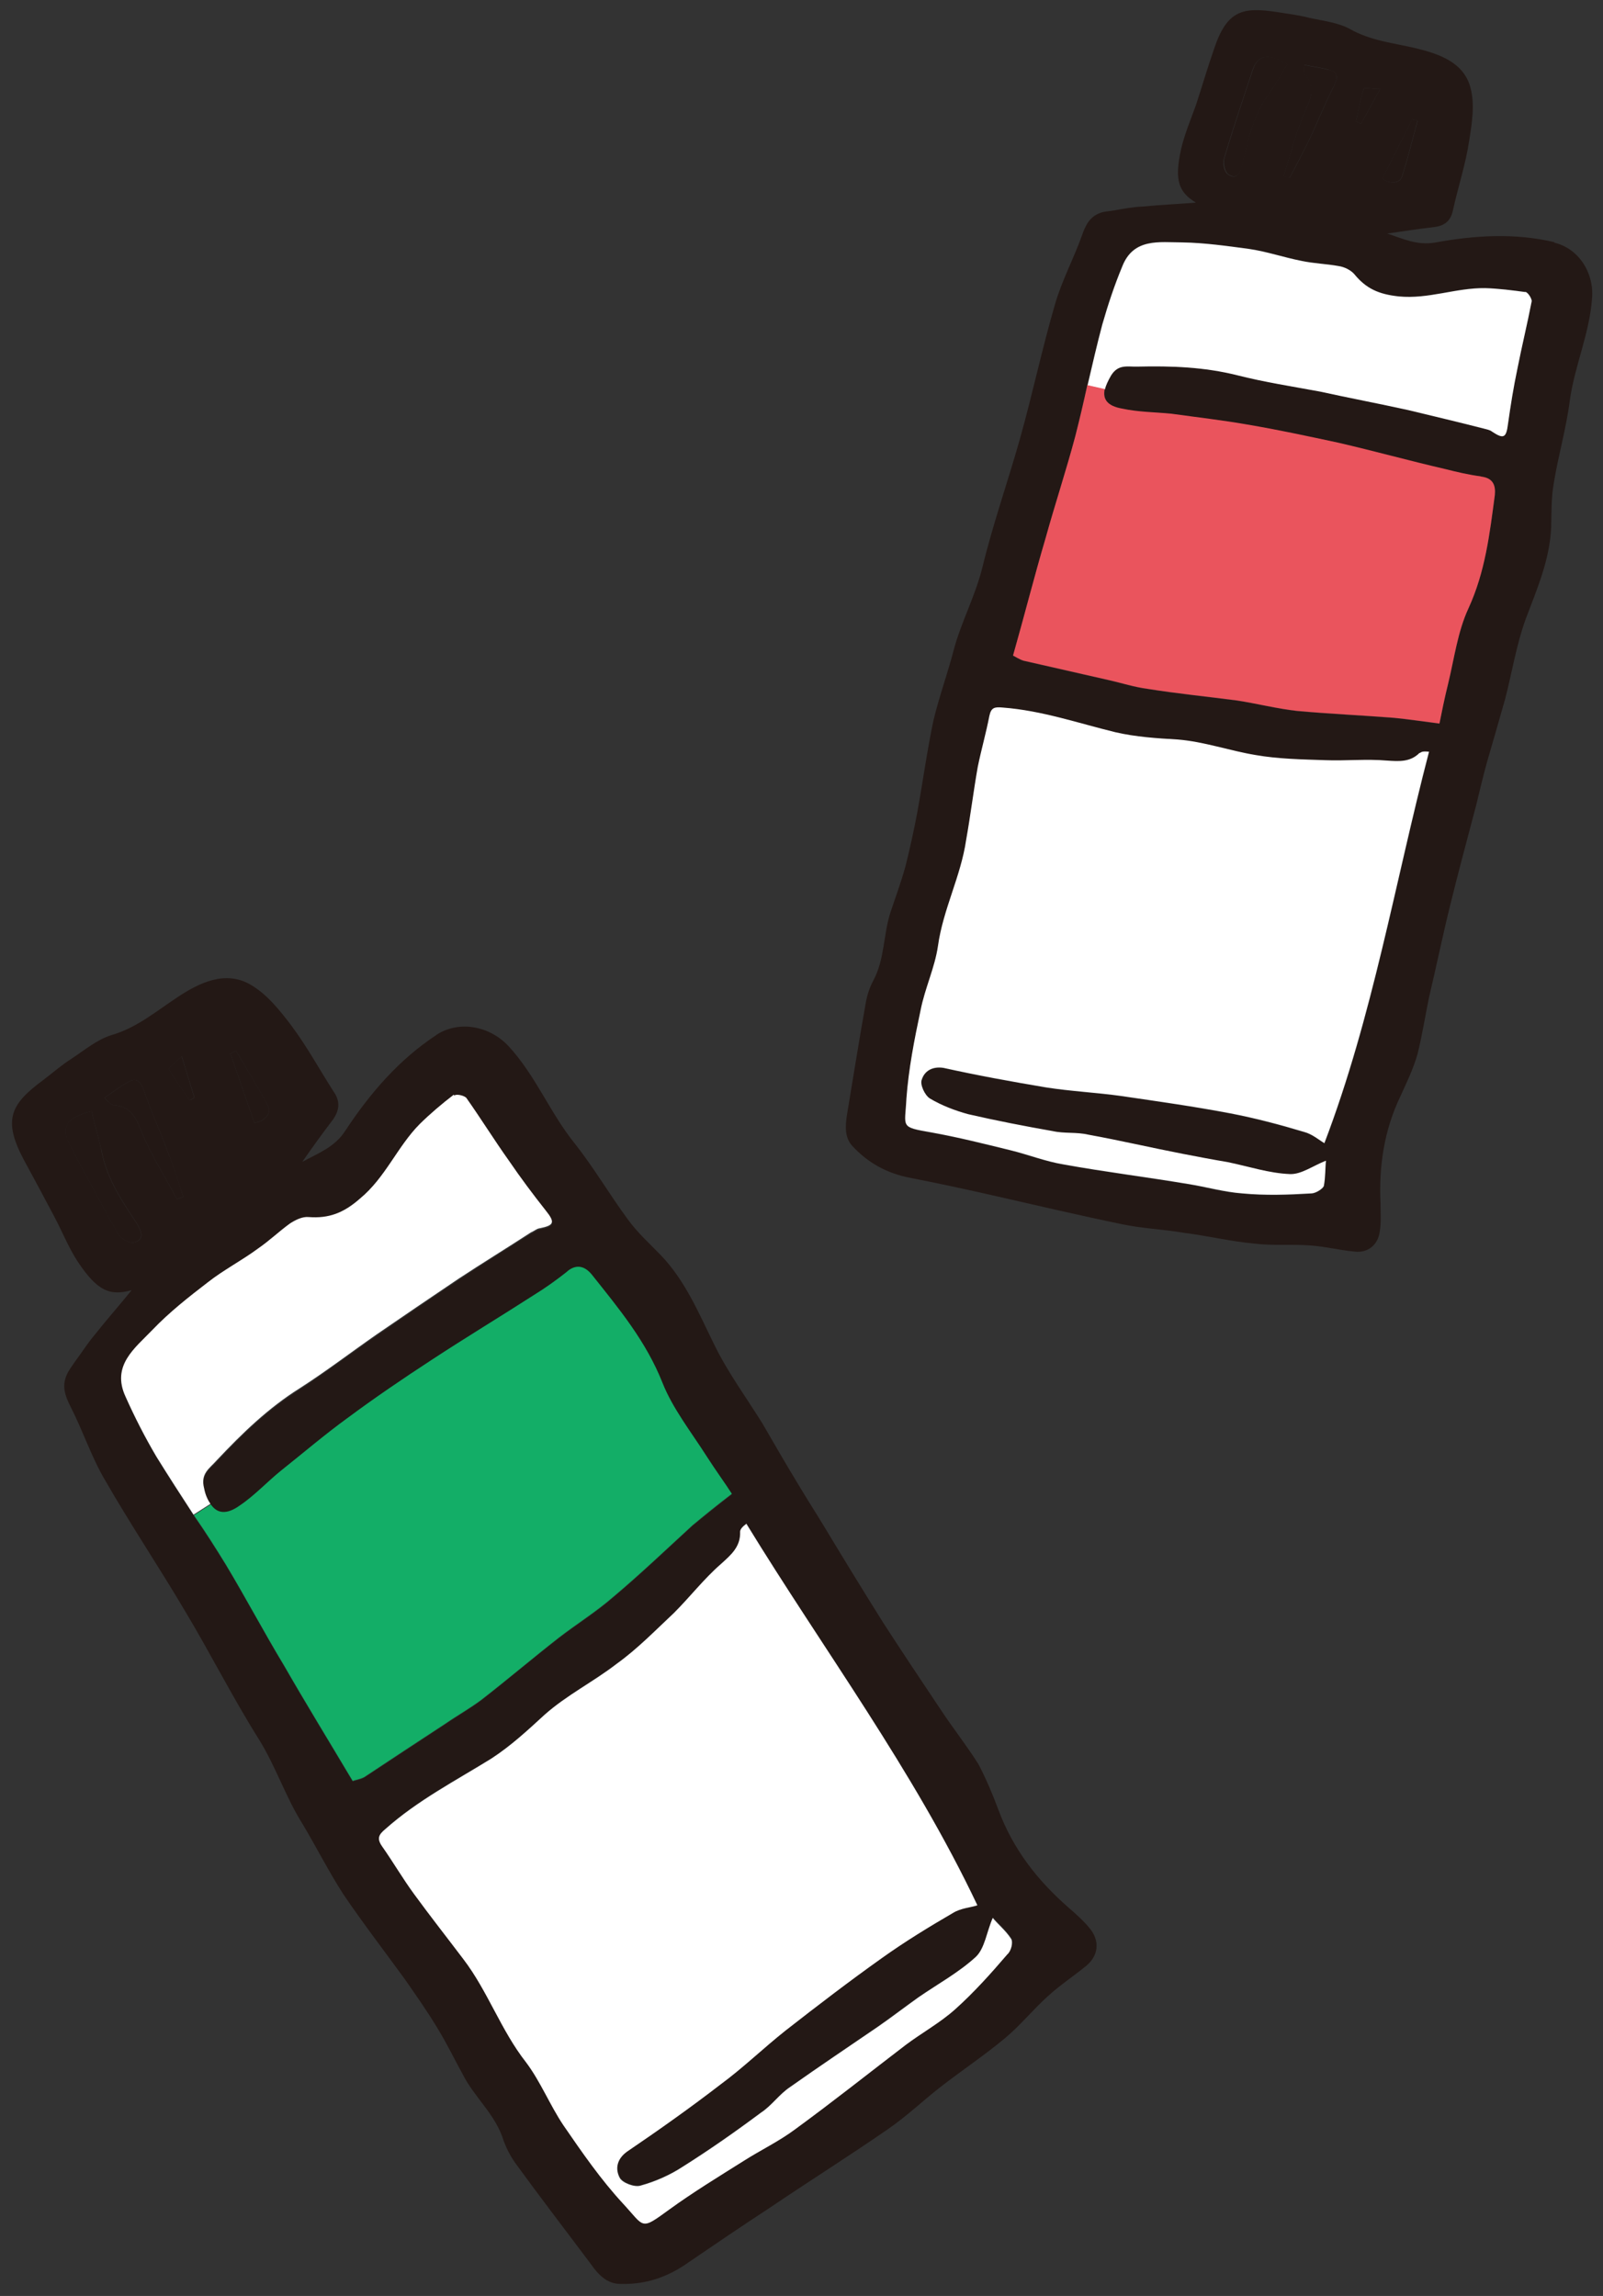 <?xml version="1.0" encoding="UTF-8"?>
<svg id="_レイヤー_2" data-name="レイヤー 2" xmlns="http://www.w3.org/2000/svg" viewBox="0 0 81.35 116.49">
  <rect x="0" y="0" width="81.35" height="116.49" fill="#333333" stroke="none"/>
  <defs>
    <style>
      .cls-1 {
        fill: #ea545d;
      }

      .cls-2 {
        fill: #231815;
      }

      .cls-3 {
        fill: #fff;
      }

      .cls-4 {
        fill: #13ae67;
      }
    </style>
  </defs>
  <g id="main">
    <g>
      <g>
        <path class="cls-2" d="M22.14,52.51c1.17-.76,2.71-.45,3.66.56,1.38,1.49,2.12,3.41,3.37,4.95.97,1.23,1.77,2.6,2.7,3.86.48.66,1.07,1.19,1.66,1.8,1.26,1.31,1.94,2.97,2.73,4.57.68,1.39,1.61,2.65,2.43,3.97.62,1.07,1.22,2.11,1.86,3.16.41.69.87,1.4,1.31,2.13.97,1.61,1.95,3.21,2.96,4.82.97,1.5,1.98,3.01,2.97,4.49.62.93,1.3,1.79,1.87,2.7.39.75.72,1.53,1.01,2.31.74,1.99,1.97,3.57,3.56,4.96.38.33.8.7,1.12,1.11.46.61.39,1.31-.2,1.82-.64.53-1.35.99-1.97,1.56-.76.68-1.41,1.5-2.2,2.15-1.01.84-2.14,1.6-3.19,2.41-.93.72-1.78,1.54-2.76,2.21-1.97,1.36-4.02,2.65-6.03,4.01-1.35.88-2.7,1.8-4.05,2.72-1.06.76-2.2,1.14-3.47,1.1-.67,0-1.12-.47-1.49-1-1.25-1.67-2.52-3.32-3.75-5.01-.28-.37-.51-.79-.68-1.25-.4-1.33-1.47-2.18-2.07-3.36-.43-.78-.82-1.59-1.28-2.34-.53-.88-1.1-1.69-1.68-2.52-1.04-1.43-2.13-2.85-3.1-4.28-.74-1.15-1.37-2.39-2.06-3.55-.87-1.37-1.36-2.92-2.23-4.32-1.33-2.11-2.47-4.38-3.75-6.51-1.33-2.25-2.78-4.41-4.07-6.66-.69-1.17-1.11-2.48-1.74-3.71-.27-.53-.45-1.03-.2-1.6.1-.24.28-.47.43-.69.32-.43.61-.89.95-1.3.65-.82,1.34-1.6,1.92-2.32-1.11.31-1.75.04-2.75-1.47-.46-.71-.78-1.52-1.19-2.29-.5-.95-1.03-1.93-1.55-2.89-1.07-2.03-.62-2.81,1-4.01.49-.37.94-.77,1.45-1.09.66-.44,1.3-.97,2.01-1.19,1.29-.37,2.27-1.21,3.35-1.92,1.11-.74,2.42-1.37,3.68-.66.85.48,1.5,1.3,2.08,2.06.81,1.08,1.45,2.26,2.18,3.4.34.49.28.94-.04,1.4-.53.7-1.05,1.41-1.56,2.15.8-.44,1.65-.74,2.19-1.59,1.26-1.91,2.72-3.6,4.62-4.85ZM23.67,55.72c-.11-.13-.52-.23-.62-.12-.61.46-1.18.95-1.73,1.49-1.14,1.15-1.74,2.72-3.04,3.79-.82.72-1.57,1.01-2.6.93-.31-.03-.66.13-.95.33-.54.39-1.04.88-1.62,1.27-.81.6-1.74,1.08-2.53,1.7-.99.76-1.97,1.53-2.84,2.44s-2.09,1.79-1.35,3.37c.47,1.05.98,2.05,1.57,3.05.6.98,1.24,1.96,1.88,2.94.56.81,1.1,1.65,1.61,2.48,1.01,1.67,1.95,3.45,2.96,5.13,1.12,1.95,2.27,3.82,3.49,5.87.07-.04.37-.08.59-.2,1.37-.9,2.75-1.82,4.1-2.7.61-.42,1.25-.78,1.84-1.22,1.33-1.04,2.61-2.13,3.94-3.16.91-.7,1.89-1.31,2.75-2.06,1.38-1.16,2.67-2.4,4.02-3.63.64-.53,1.25-1.02,2-1.6-.34-.52-.83-1.2-1.27-1.89-.8-1.23-1.73-2.43-2.25-3.74-.83-2.11-2.2-3.75-3.57-5.47-.33-.42-.77-.6-1.27-.18-.56.44-1.1.83-1.67,1.18-1.74,1.11-3.5,2.18-5.22,3.31-1.44.94-2.87,1.91-4.27,2.95-1.13.83-2.22,1.76-3.35,2.65-.72.58-1.36,1.28-2.12,1.79-.66.48-1.14.42-1.46-.06-.14-.2-.27-.46-.32-.78-.2-.77.27-1.02.64-1.43,1.29-1.38,2.62-2.66,4.22-3.66,1.33-.87,2.58-1.82,3.9-2.73,1.37-.94,2.75-1.89,4.15-2.82,1.2-.8,2.43-1.56,3.67-2.35.17-.07.29-.19.44-.21.75-.15.8-.31.31-.91-.63-.81-1.27-1.65-1.87-2.53-.74-1.05-1.41-2.13-2.15-3.17ZM49.61,96.67c-3.26-6.88-7.8-12.95-11.73-19.37-.2.14-.3.28-.3.38.03.77-.45,1.17-.98,1.65-.86.75-1.56,1.66-2.38,2.48-.96.89-1.86,1.84-2.92,2.59-1.18.91-2.52,1.58-3.64,2.57-.86.79-1.71,1.58-2.71,2.23-1.81,1.12-3.74,2.11-5.37,3.57-.34.28-.45.47-.17.88.56.81,1.04,1.64,1.63,2.43.81,1.11,1.65,2.19,2.5,3.3,1.23,1.62,1.91,3.61,3.17,5.22.74.98,1.21,2.17,1.9,3.2.95,1.38,1.91,2.77,3.04,3.99,1.1,1.19.87,1.37,2.33.29,1.21-.88,2.52-1.68,3.78-2.47.88-.57,1.79-1,2.62-1.61,1.89-1.37,3.74-2.85,5.61-4.28.83-.62,1.74-1.11,2.5-1.8.96-.86,1.81-1.82,2.65-2.79.2-.18.3-.62.19-.79-.27-.42-.7-.77-.93-1.06-.31.71-.4,1.53-.85,1.97-.87.81-1.92,1.37-2.92,2.06-.71.49-1.37,1-2.07,1.5-1.49,1.02-2.97,2.01-4.44,3.05-.56.37-.94.94-1.48,1.3-1.3.97-2.63,1.9-3.98,2.75-.64.42-1.39.75-2.12.95-.31.11-.94-.13-1.07-.39-.23-.42-.17-.94.37-1.33,1.62-1.09,3.22-2.24,4.76-3.42,1.15-.85,2.17-1.84,3.28-2.72,1.6-1.25,3.23-2.5,4.92-3.7,1.15-.81,2.36-1.56,3.58-2.27.41-.25.94-.28,1.24-.39ZM11.98,53.32c-.1.04-.2.11-.29.13.4,1.16.8,2.31,1.22,3.52.44-.04.91-.46.7-.84-.52-.96-1.08-1.88-1.63-2.81ZM9.23,53.6c-.3.28-.67.56-.65.65.3.52.69,1.06,1.04,1.57.09-.02.17-.07.25-.13-.18-.61-.39-1.24-.64-2.09ZM7.33,55.4c-.18-.51-.38-.8-.9-.46-.39.23-.74.49-1.13.76.1.1.14.17.21.2.07.07.14.13.24.17,1.01.06,1.2.81,1.52,1.56.49,1.14,1.16,2.15,1.71,3.22.12-.05.22-.09.32-.13-.24-.73-.48-1.5-.76-2.21-.38-1.04-.85-2.05-1.21-3.11ZM5.13,58.29c-.13-.6-.33-1.23-.48-1.91-1.23.3-1.56.79-1.15,1.62.82,1.56,1.64,3.08,2.49,4.6.12.22.51.45.75.45.56-.1.56-.47.08-1.17-.74-1.11-1.45-2.23-1.68-3.59Z"/>
        <path class="cls-3" d="M23.05,55.59c.1-.1.51-.01.62.12.74,1.05,1.41,2.13,2.15,3.17.6.88,1.23,1.72,1.87,2.53.49.61.44.76-.31.91-.15.02-.27.14-.44.21-1.23.8-2.47,1.56-3.67,2.35-1.4.94-2.79,1.89-4.15,2.82-1.32.92-2.56,1.87-3.9,2.73-1.61,1.01-2.93,2.29-4.22,3.66-.37.42-.84.67-.64,1.43.06.32.18.58.32.78l-.86.55c-.64-.98-1.27-1.96-1.88-2.94-.59-1-1.1-2-1.57-3.05-.73-1.58.48-2.46,1.35-3.37s1.85-1.68,2.84-2.44c.79-.62,1.72-1.1,2.53-1.7.57-.39,1.08-.88,1.62-1.27.29-.19.64-.36.95-.33,1.03.08,1.78-.21,2.6-.93,1.3-1.07,1.9-2.64,3.04-3.79.55-.54,1.13-1.03,1.73-1.49Z"/>
        <path class="cls-4" d="M28.78,64.51c.5-.42.94-.24,1.27.18,1.37,1.72,2.74,3.37,3.57,5.47.52,1.31,1.46,2.5,2.25,3.74.44.69.94,1.37,1.27,1.89-.76.58-1.36,1.07-2,1.6-1.34,1.23-2.64,2.47-4.02,3.63-.86.75-1.84,1.36-2.75,2.06-1.33,1.04-2.61,2.13-3.94,3.16-.59.44-1.23.8-1.84,1.22-1.35.88-2.74,1.8-4.1,2.7-.22.12-.53.16-.59.2-1.22-2.05-2.37-3.92-3.49-5.87-1.01-1.67-1.95-3.45-2.96-5.13-.51-.83-1.04-1.67-1.61-2.48l.86-.55c.32.47.8.53,1.46.06.76-.51,1.4-1.21,2.12-1.79,1.13-.9,2.22-1.83,3.35-2.65,1.4-1.04,2.83-2.01,4.27-2.95,1.72-1.13,3.48-2.19,5.22-3.31.57-.35,1.11-.74,1.67-1.18Z"/>
        <path class="cls-3" d="M37.87,77.3c3.93,6.42,8.47,12.49,11.73,19.37-.31.11-.84.14-1.24.39-1.22.71-2.43,1.45-3.58,2.27-1.69,1.2-3.32,2.45-4.92,3.7-1.11.88-2.14,1.88-3.28,2.72-1.53,1.18-3.14,2.32-4.76,3.42-.54.39-.6.9-.37,1.33.13.25.76.5,1.07.39.73-.2,1.48-.53,2.12-.95,1.35-.85,2.68-1.78,3.98-2.75.54-.35.92-.93,1.48-1.3,1.47-1.04,2.95-2.03,4.44-3.05.71-.49,1.37-1,2.07-1.5,1-.69,2.05-1.26,2.92-2.06.45-.44.54-1.26.85-1.97.23.29.66.64.93,1.06.11.17.01.62-.19.79-.84.98-1.69,1.93-2.65,2.79-.76.68-1.67,1.18-2.5,1.8-1.87,1.43-3.72,2.9-5.61,4.28-.83.62-1.74,1.05-2.62,1.61-1.27.8-2.57,1.59-3.78,2.47-1.47,1.07-1.23.9-2.33-.29-1.14-1.23-2.09-2.61-3.04-3.99-.69-1.03-1.16-2.22-1.9-3.2-1.27-1.62-1.94-3.61-3.17-5.22-.84-1.11-1.69-2.19-2.5-3.3-.58-.79-1.06-1.62-1.63-2.43-.28-.4-.17-.6.17-.88,1.63-1.45,3.56-2.45,5.37-3.57,1-.65,1.85-1.44,2.71-2.23,1.13-1,2.46-1.66,3.64-2.57,1.06-.76,1.97-1.7,2.92-2.59.82-.82,1.52-1.73,2.38-2.48.52-.47,1.01-.88.98-1.65,0-.1.1-.24.3-.38Z"/>
        <path class="cls-2" d="M11.69,53.45c.09-.02.19-.09.29-.13.55.93,1.12,1.84,1.63,2.81.21.37-.26.79-.7.84-.42-1.21-.82-2.36-1.22-3.52Z"/>
        <path class="cls-2" d="M8.57,54.25c-.02-.09.35-.37.65-.65.26.85.46,1.48.64,2.09-.08.05-.17.11-.25.13-.35-.51-.74-1.05-1.04-1.57Z"/>
        <path class="cls-2" d="M6.43,54.94c.52-.34.72-.05.9.46.36,1.05.83,2.07,1.21,3.11.29.71.53,1.48.76,2.21-.1.04-.2.07-.32.13-.55-1.07-1.22-2.08-1.71-3.22-.32-.75-.51-1.5-1.52-1.56-.1-.03-.17-.1-.24-.17-.07-.03-.1-.1-.21-.2.39-.26.74-.53,1.13-.76Z"/>
        <path class="cls-2" d="M4.65,56.38c.15.68.35,1.31.48,1.91.23,1.36.94,2.48,1.68,3.59.48.69.48,1.07-.08,1.17-.24,0-.62-.23-.75-.45-.85-1.52-1.67-3.05-2.49-4.6-.41-.83-.08-1.32,1.15-1.62Z"/>
      </g>
      <g>
        <path class="cls-2" d="M78.87,12.31c1.23.29,2,1.49,1.93,2.74-.11,1.84-.9,3.51-1.14,5.31-.18,1.4-.59,2.79-.81,4.17-.13.72-.11,1.47-.13,2.22-.07,1.65-.72,3.14-1.29,4.65-.48,1.32-.7,2.74-1.05,4.08-.31,1.08-.61,2.15-.92,3.2-.2.72-.37,1.45-.55,2.19-.44,1.67-.88,3.29-1.29,4.96-.4,1.6-.72,3.18-1.1,4.78-.2.97-.35,1.95-.59,2.9-.22.75-.55,1.43-.86,2.11-.83,1.73-1.1,3.56-1.01,5.44,0,.48.04.97-.04,1.43-.09.68-.61,1.1-1.29,1.01-.77-.07-1.49-.26-2.26-.31-.92-.07-1.89.02-2.79-.09-1.21-.11-2.41-.4-3.6-.55-1.05-.18-2.13-.22-3.16-.44-2.13-.44-4.26-.94-6.41-1.43-1.45-.33-2.88-.64-4.32-.92-1.16-.22-2.13-.75-2.92-1.6-.42-.44-.37-1.03-.29-1.58.31-1.87.61-3.75.94-5.6.07-.44.2-.86.4-1.23.59-1.1.5-2.35.88-3.49.26-.77.53-1.51.75-2.3.22-.88.42-1.78.59-2.68.29-1.58.5-3.16.83-4.72.29-1.21.72-2.39,1.03-3.58.37-1.4,1.08-2.7,1.45-4.17.53-2.19,1.29-4.35,1.91-6.54.64-2.28,1.12-4.57,1.78-6.83.35-1.21.94-2.3,1.36-3.47.18-.53.4-.97.92-1.16.22-.09.48-.09.7-.13.48-.09.99-.18,1.47-.2.92-.09,1.87-.13,2.7-.2-.88-.53-1.1-1.14-.75-2.72.18-.77.48-1.47.75-2.22.31-.94.59-1.91.92-2.85.66-1.98,1.45-2.15,3.25-1.87.55.09,1.08.15,1.6.29.7.15,1.47.24,2.06.57,1.05.59,2.19.7,3.34.97,1.19.29,2.44.72,2.77,2.02.22.83.07,1.8-.07,2.66-.18,1.21-.57,2.37-.83,3.56-.11.53-.44.77-.94.83-.79.09-1.6.22-2.39.33.79.26,1.51.61,2.41.46,2.02-.37,4.06-.5,6.08-.02ZM77.73,15.29c.02-.13-.2-.48-.33-.48-.66-.09-1.36-.18-2.04-.2-1.49-.02-2.88.57-4.39.42-1.01-.11-1.65-.4-2.26-1.14-.18-.2-.5-.35-.79-.4-.59-.11-1.25-.13-1.87-.26-.88-.18-1.78-.48-2.68-.61-1.12-.15-2.24-.31-3.38-.33-1.16,0-2.48-.24-3.05,1.23-.4.97-.72,1.93-1.01,2.94-.26,1.01-.5,2.06-.75,3.09-.2.88-.4,1.73-.61,2.59-.46,1.73-1.03,3.45-1.51,5.18-.57,1.93-1.05,3.86-1.65,5.95.09.04.31.2.53.26,1.45.33,2.9.66,4.35.99.66.15,1.27.35,1.95.44,1.49.24,3.03.4,4.54.59,1.03.15,2.04.42,3.05.53,1.65.15,3.27.22,4.92.35.72.07,1.45.18,2.3.29.11-.55.26-1.29.44-2.02.31-1.27.48-2.63,1.03-3.82.86-1.87,1.08-3.8,1.34-5.75.04-.5-.09-.88-.7-.94-.61-.09-1.21-.22-1.8-.37-1.82-.42-3.62-.92-5.44-1.34-1.54-.33-3.07-.66-4.61-.92-1.25-.22-2.57-.37-3.86-.55-.81-.09-1.67-.09-2.5-.26-.72-.13-.99-.46-.88-.99.04-.2.15-.44.31-.7.37-.61.86-.44,1.36-.46,1.71-.04,3.38.02,5.05.44,1.38.35,2.81.57,4.21.83,1.49.33,2.98.61,4.48.94,1.25.31,2.55.61,3.84.94.13.04.29.07.4.15.59.4.72.33.81-.4.13-.92.29-1.87.48-2.81.22-1.12.5-2.26.72-3.4ZM72.52,38.14c-.24-.02-.37-.02-.46.07-.48.48-1.05.44-1.67.4-1.03-.09-2.08.02-3.12-.02-1.19-.04-2.39-.07-3.53-.26-1.34-.22-2.61-.68-3.97-.79-1.05-.07-2.13-.13-3.16-.37-1.89-.46-3.73-1.1-5.71-1.25-.42-.04-.59,0-.68.42-.18.88-.42,1.71-.59,2.59-.22,1.25-.37,2.48-.59,3.71-.26,1.84-1.16,3.51-1.43,5.38-.15,1.1-.66,2.13-.88,3.25-.33,1.49-.61,2.98-.72,4.48-.07,1.49-.35,1.45,1.29,1.73,1.34.24,2.66.57,3.99.9.9.22,1.78.57,2.7.72,2.08.37,4.21.64,6.3.99.94.15,1.82.42,2.77.48,1.16.11,2.33.07,3.49,0,.22,0,.57-.22.64-.37.09-.46.07-.94.11-1.29-.66.26-1.25.7-1.82.68-1.08-.04-2.11-.4-3.18-.61-.77-.13-1.51-.26-2.28-.42-1.6-.31-3.18-.68-4.78-.97-.59-.13-1.23-.04-1.8-.18-1.43-.24-2.88-.53-4.3-.86-.66-.18-1.34-.44-1.93-.79-.26-.15-.53-.72-.42-.97.13-.42.5-.68,1.1-.59,1.71.37,3.47.7,5.2.99,1.27.2,2.57.26,3.84.44,1.84.26,3.69.53,5.53.88,1.25.24,2.5.57,3.73.94.42.11.77.42,1.03.57,2.46-6.45,3.58-13.23,5.31-19.86ZM71.93,6.14c-.07-.04-.18-.07-.26-.09-.48.97-.99,1.95-1.51,3.01.31.26.86.29.99-.09.31-.94.53-1.89.79-2.83ZM70.04,4.52c-.37,0-.81-.09-.83-.02-.18.55-.26,1.12-.4,1.67.09.04.18.07.26.11.29-.53.57-1.03.97-1.76ZM67.67,4.41c.22-.44.29-.72-.26-.88-.4-.11-.79-.15-1.21-.24-.02.13-.02.2-.02.26,0,.09,0,.18.07.24.57.7.22,1.29-.07,2-.44,1.01-.7,2.08-1.03,3.14.11.04.18.07.29.11.33-.61.66-1.25.97-1.87.44-.92.81-1.87,1.27-2.77ZM64.38,4.78c.33-.46.61-.99.94-1.51-.94-.59-1.49-.5-1.76.29-.5,1.51-1.01,3.01-1.45,4.5-.07.24.02.64.18.77.42.31.64.07.79-.66.29-1.21.55-2.37,1.29-3.38Z"/>
        <path class="cls-3" d="M77.4,14.81c.13,0,.35.35.33.48-.22,1.14-.5,2.28-.72,3.4-.2.94-.35,1.89-.48,2.81-.09.72-.22.79-.81.4-.11-.09-.26-.11-.4-.15-1.29-.33-2.59-.64-3.84-.94-1.49-.33-2.98-.61-4.48-.94-1.4-.26-2.83-.48-4.21-.83-1.67-.42-3.34-.48-5.05-.44-.5.02-.99-.15-1.36.46-.15.26-.26.5-.31.7l-.88-.2c.24-1.03.48-2.08.75-3.09.29-1.01.61-1.98,1.01-2.94.57-1.47,1.89-1.23,3.05-1.23,1.14.02,2.26.18,3.38.33.9.13,1.8.44,2.68.61.61.13,1.27.15,1.87.26.29.04.61.2.79.4.61.75,1.25,1.03,2.26,1.14,1.51.15,2.9-.44,4.39-.42.68.02,1.38.11,2.04.2Z"/>
        <path class="cls-1" d="M75.16,24.18c.61.07.75.44.7.94-.26,1.95-.48,3.88-1.34,5.75-.55,1.19-.72,2.55-1.03,3.82-.18.72-.33,1.47-.44,2.02-.86-.11-1.58-.22-2.3-.29-1.65-.13-3.27-.2-4.92-.35-1.01-.11-2.02-.37-3.05-.53-1.51-.2-3.05-.35-4.54-.59-.68-.09-1.29-.29-1.95-.44-1.45-.33-2.9-.66-4.35-.99-.22-.07-.44-.22-.53-.26.59-2.08,1.08-4.02,1.65-5.95.48-1.73,1.05-3.45,1.51-5.18.22-.86.42-1.71.61-2.59l.88.2c-.11.53.15.86.88.99.83.18,1.69.18,2.5.26,1.29.18,2.61.33,3.86.55,1.54.26,3.07.59,4.61.92,1.82.42,3.62.92,5.44,1.34.59.15,1.19.29,1.8.37Z"/>
        <path class="cls-3" d="M72.06,38.21c.09-.09.22-.09.46-.07-1.73,6.63-2.85,13.41-5.31,19.86-.26-.15-.61-.46-1.03-.57-1.23-.37-2.48-.7-3.73-.94-1.84-.35-3.69-.61-5.53-.88-1.27-.18-2.57-.24-3.84-.44-1.73-.29-3.49-.61-5.2-.99-.59-.09-.97.18-1.1.59-.11.24.15.81.42.97.59.35,1.27.61,1.93.79,1.43.33,2.88.61,4.3.86.57.13,1.21.04,1.8.18,1.6.29,3.18.66,4.78.97.77.15,1.51.29,2.28.42,1.08.22,2.11.57,3.18.61.57.02,1.16-.42,1.82-.68-.04.35-.02.83-.11,1.29-.07.15-.42.37-.64.37-1.16.07-2.33.11-3.49,0-.94-.07-1.82-.33-2.77-.48-2.08-.35-4.21-.61-6.3-.99-.92-.15-1.8-.5-2.7-.72-1.34-.33-2.66-.66-3.99-.9-1.65-.29-1.36-.24-1.29-1.73.11-1.49.4-2.98.72-4.48.22-1.12.72-2.15.88-3.25.26-1.87,1.16-3.53,1.43-5.38.22-1.23.37-2.46.59-3.71.18-.88.42-1.71.59-2.59.09-.42.26-.46.68-.42,1.98.15,3.82.79,5.71,1.25,1.03.24,2.11.31,3.16.37,1.36.11,2.63.57,3.97.79,1.14.2,2.35.22,3.53.26,1.03.04,2.08-.07,3.12.02.61.04,1.19.09,1.67-.4Z"/>
        <path class="cls-2" d="M71.67,6.05c.09.02.2.04.26.09-.26.94-.48,1.89-.79,2.83-.13.37-.68.35-.99.09.53-1.05,1.03-2.04,1.51-3.01Z"/>
        <path class="cls-2" d="M69.21,4.5c.02-.07.46.02.83.02-.4.72-.68,1.23-.97,1.76-.09-.04-.18-.07-.26-.11.13-.55.22-1.12.4-1.67Z"/>
        <path class="cls-2" d="M67.41,3.53c.55.15.48.44.26.88-.46.9-.83,1.84-1.27,2.77-.31.61-.64,1.25-.97,1.87-.11-.04-.18-.07-.29-.11.33-1.05.59-2.13,1.03-3.14.29-.7.64-1.29.07-2-.07-.07-.07-.15-.07-.24,0-.07,0-.13.02-.26.42.09.81.13,1.21.24Z"/>
        <path class="cls-2" d="M65.33,3.27c-.33.53-.61,1.05-.94,1.51-.75,1.01-1.01,2.17-1.29,3.38-.15.72-.37.97-.79.66-.15-.13-.24-.53-.18-.77.44-1.49.94-2.98,1.45-4.5.26-.79.81-.88,1.76-.29Z"/>
      </g>
    </g>
  </g>
</svg>